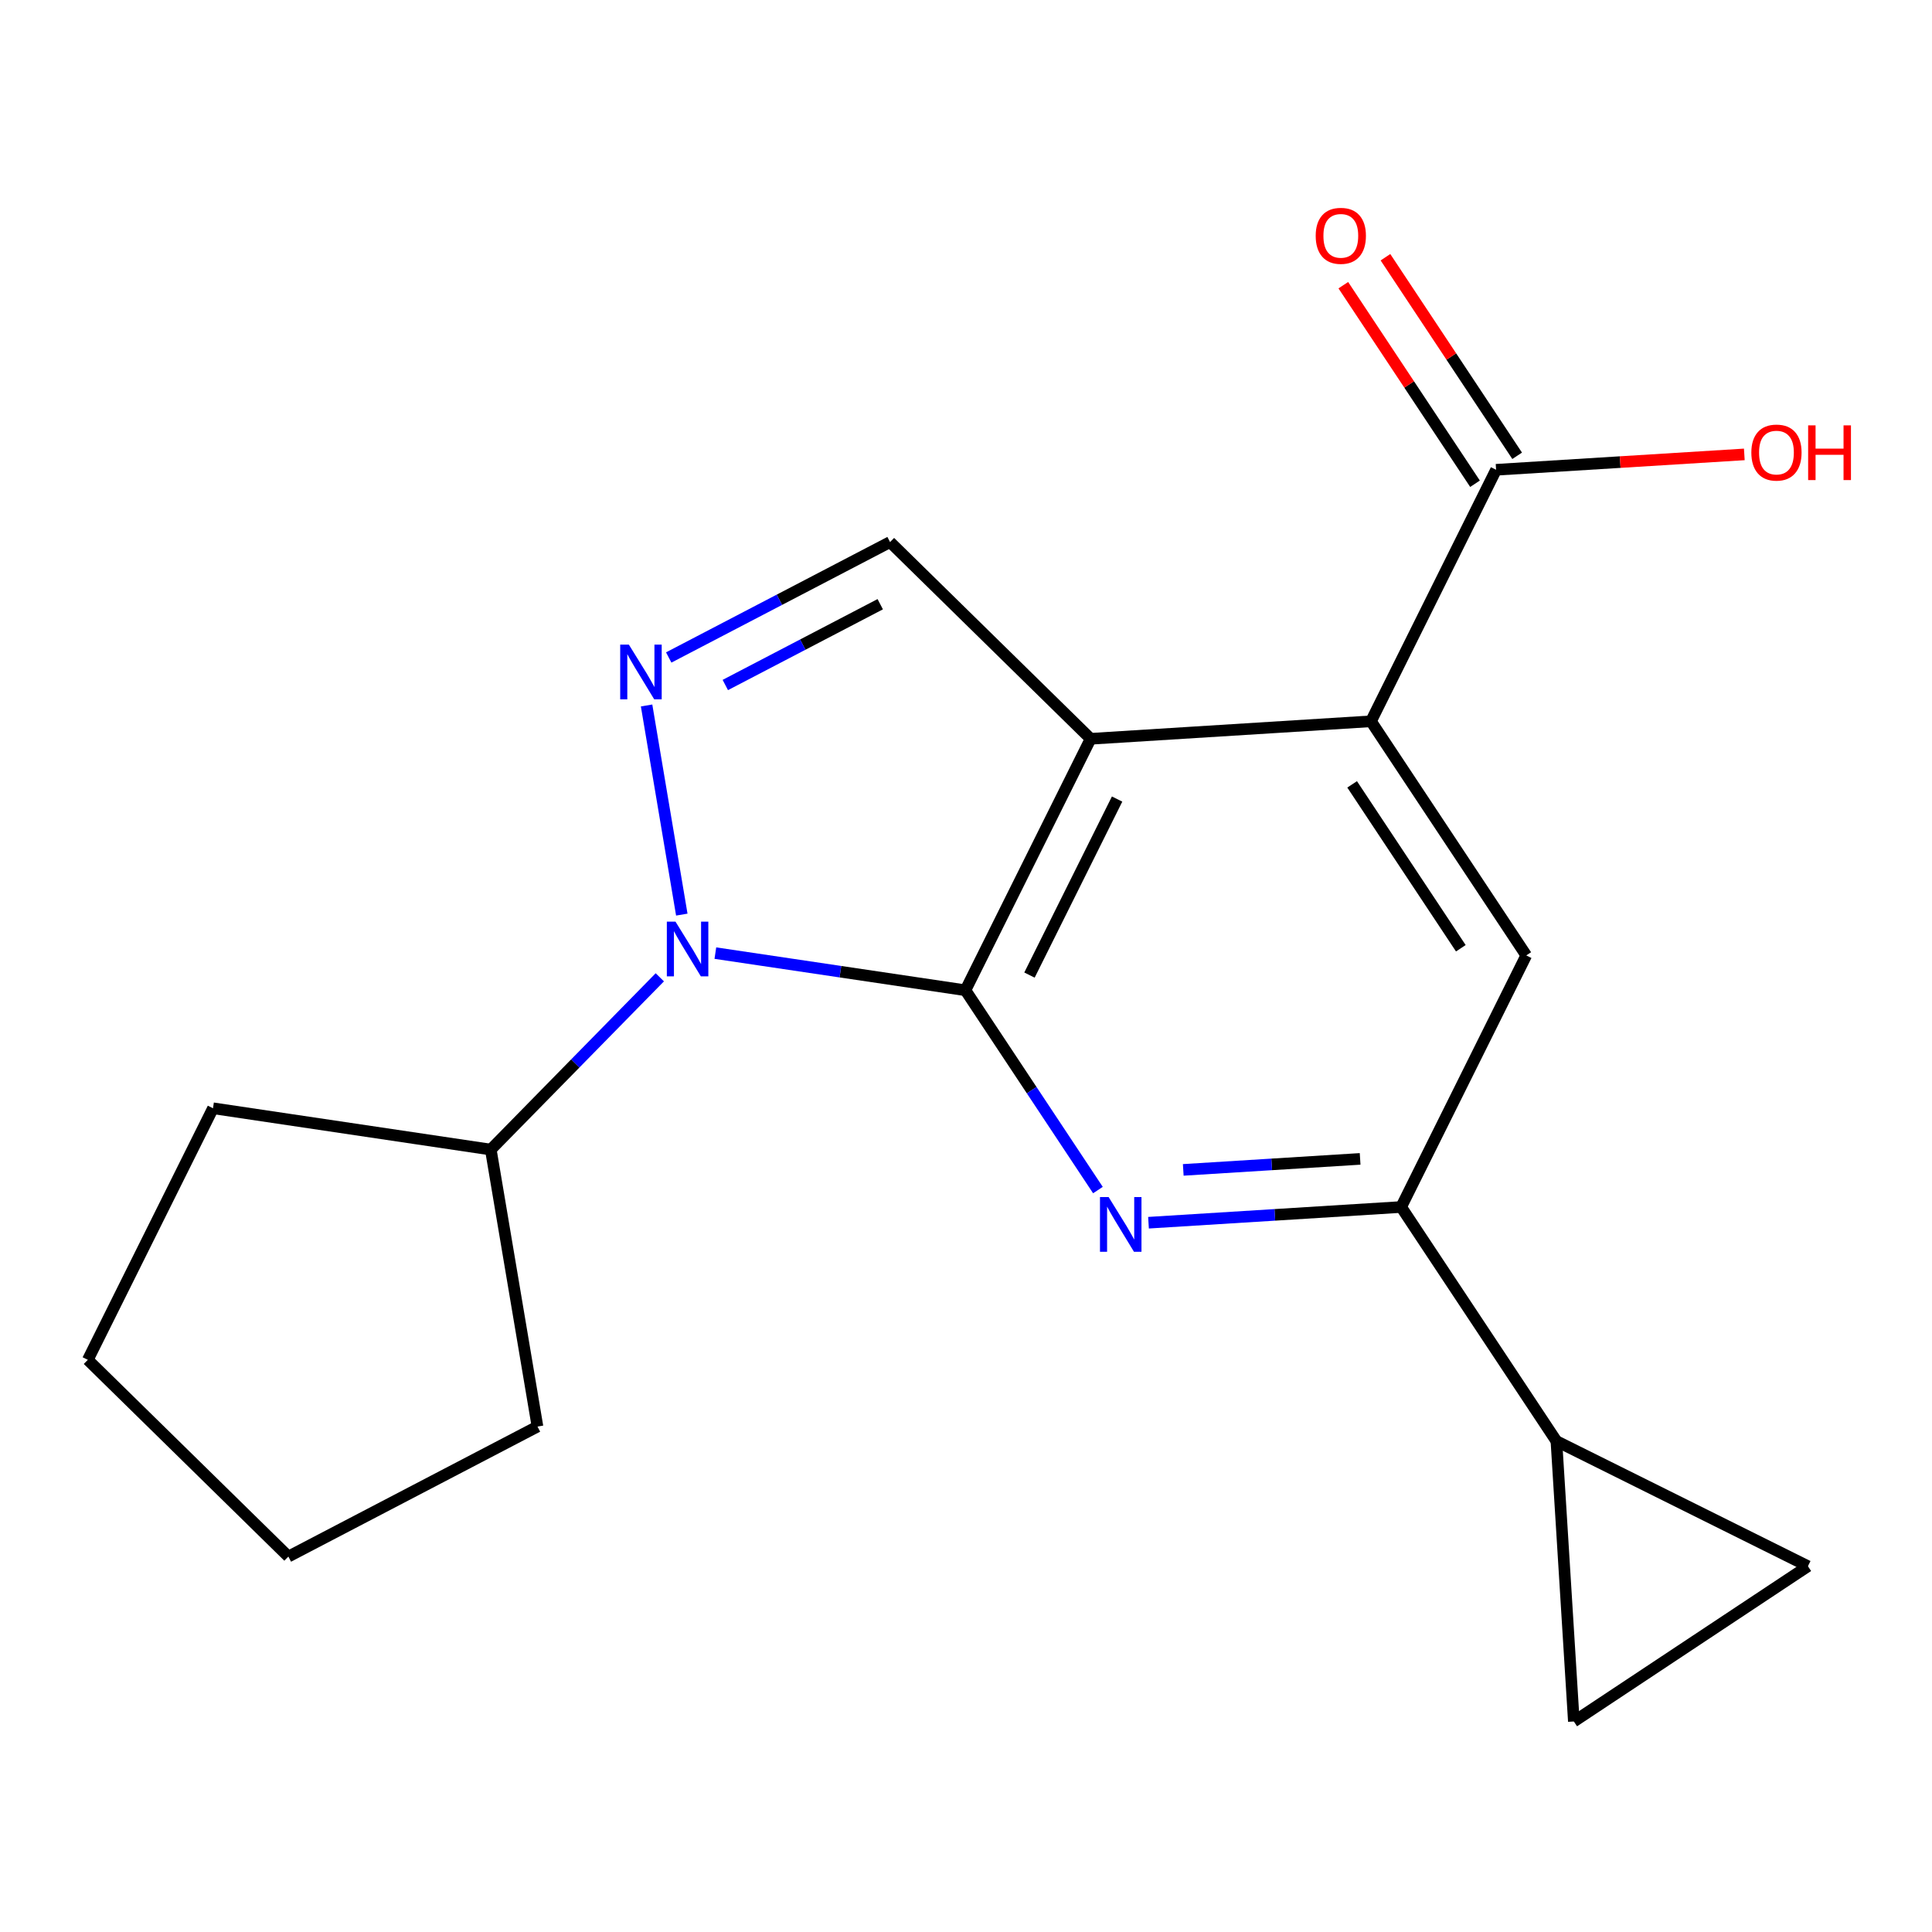 <?xml version='1.0' encoding='iso-8859-1'?>
<svg version='1.1' baseProfile='full'
              xmlns='http://www.w3.org/2000/svg'
                      xmlns:rdkit='http://www.rdkit.org/xml'
                      xmlns:xlink='http://www.w3.org/1999/xlink'
                  xml:space='preserve'
width='1000px' height='1000px' viewBox='0 0 1000 1000'>
<!-- END OF HEADER -->
<rect style='opacity:1.0;fill:#FFFFFF;stroke:none' width='1000' height='1000' x='0' y='0'> </rect>
<path class='bond-0' d='M 709.62,373.341 L 789.989,494.527' style='fill:none;fill-rule:evenodd;stroke:#000000;stroke-width:6px;stroke-linecap:butt;stroke-linejoin:miter;stroke-opacity:1' />
<path class='bond-0' d='M 699.862,405.985 L 756.12,490.815' style='fill:none;fill-rule:evenodd;stroke:#000000;stroke-width:6px;stroke-linecap:butt;stroke-linejoin:miter;stroke-opacity:1' />
<path class='bond-1' d='M 709.62,373.341 L 564.5,382.4' style='fill:none;fill-rule:evenodd;stroke:#000000;stroke-width:6px;stroke-linecap:butt;stroke-linejoin:miter;stroke-opacity:1' />
<path class='bond-13' d='M 709.62,373.341 L 774.372,243.155' style='fill:none;fill-rule:evenodd;stroke:#000000;stroke-width:6px;stroke-linecap:butt;stroke-linejoin:miter;stroke-opacity:1' />
<path class='bond-4' d='M 789.989,494.527 L 725.237,624.743' style='fill:none;fill-rule:evenodd;stroke:#000000;stroke-width:6px;stroke-linecap:butt;stroke-linejoin:miter;stroke-opacity:1' />
<path class='bond-5' d='M 564.5,382.4 L 499.704,512.558' style='fill:none;fill-rule:evenodd;stroke:#000000;stroke-width:6px;stroke-linecap:butt;stroke-linejoin:miter;stroke-opacity:1' />
<path class='bond-5' d='M 578.212,413.589 L 532.855,504.699' style='fill:none;fill-rule:evenodd;stroke:#000000;stroke-width:6px;stroke-linecap:butt;stroke-linejoin:miter;stroke-opacity:1' />
<path class='bond-8' d='M 564.5,382.4 L 460.691,280.569' style='fill:none;fill-rule:evenodd;stroke:#000000;stroke-width:6px;stroke-linecap:butt;stroke-linejoin:miter;stroke-opacity:1' />
<path class='bond-3' d='M 725.237,624.743 L 659.85,628.811' style='fill:none;fill-rule:evenodd;stroke:#000000;stroke-width:6px;stroke-linecap:butt;stroke-linejoin:miter;stroke-opacity:1' />
<path class='bond-3' d='M 659.85,628.811 L 594.464,632.878' style='fill:none;fill-rule:evenodd;stroke:#0000FF;stroke-width:6px;stroke-linecap:butt;stroke-linejoin:miter;stroke-opacity:1' />
<path class='bond-3' d='M 703.996,599.84 L 658.225,602.687' style='fill:none;fill-rule:evenodd;stroke:#000000;stroke-width:6px;stroke-linecap:butt;stroke-linejoin:miter;stroke-opacity:1' />
<path class='bond-3' d='M 658.225,602.687 L 612.454,605.535' style='fill:none;fill-rule:evenodd;stroke:#0000FF;stroke-width:6px;stroke-linecap:butt;stroke-linejoin:miter;stroke-opacity:1' />
<path class='bond-10' d='M 725.237,624.743 L 805.591,745.914' style='fill:none;fill-rule:evenodd;stroke:#000000;stroke-width:6px;stroke-linecap:butt;stroke-linejoin:miter;stroke-opacity:1' />
<path class='bond-2' d='M 499.704,512.558 L 533.995,564.267' style='fill:none;fill-rule:evenodd;stroke:#000000;stroke-width:6px;stroke-linecap:butt;stroke-linejoin:miter;stroke-opacity:1' />
<path class='bond-2' d='M 533.995,564.267 L 568.286,615.977' style='fill:none;fill-rule:evenodd;stroke:#0000FF;stroke-width:6px;stroke-linecap:butt;stroke-linejoin:miter;stroke-opacity:1' />
<path class='bond-9' d='M 499.704,512.558 L 434.986,502.945' style='fill:none;fill-rule:evenodd;stroke:#000000;stroke-width:6px;stroke-linecap:butt;stroke-linejoin:miter;stroke-opacity:1' />
<path class='bond-9' d='M 434.986,502.945 L 370.268,493.332' style='fill:none;fill-rule:evenodd;stroke:#0000FF;stroke-width:6px;stroke-linecap:butt;stroke-linejoin:miter;stroke-opacity:1' />
<path class='bond-14' d='M 45.455,703.846 L 110.25,573.631' style='fill:none;fill-rule:evenodd;stroke:#000000;stroke-width:6px;stroke-linecap:butt;stroke-linejoin:miter;stroke-opacity:1' />
<path class='bond-15' d='M 45.455,703.846 L 149.264,805.678' style='fill:none;fill-rule:evenodd;stroke:#000000;stroke-width:6px;stroke-linecap:butt;stroke-linejoin:miter;stroke-opacity:1' />
<path class='bond-18' d='M 149.264,805.678 L 278.2,738.382' style='fill:none;fill-rule:evenodd;stroke:#000000;stroke-width:6px;stroke-linecap:butt;stroke-linejoin:miter;stroke-opacity:1' />
<path class='bond-6' d='M 460.691,280.569 L 403.41,310.44' style='fill:none;fill-rule:evenodd;stroke:#000000;stroke-width:6px;stroke-linecap:butt;stroke-linejoin:miter;stroke-opacity:1' />
<path class='bond-6' d='M 403.41,310.44 L 346.13,340.311' style='fill:none;fill-rule:evenodd;stroke:#0000FF;stroke-width:6px;stroke-linecap:butt;stroke-linejoin:miter;stroke-opacity:1' />
<path class='bond-6' d='M 455.609,312.738 L 415.513,333.648' style='fill:none;fill-rule:evenodd;stroke:#000000;stroke-width:6px;stroke-linecap:butt;stroke-linejoin:miter;stroke-opacity:1' />
<path class='bond-6' d='M 415.513,333.648 L 375.417,354.557' style='fill:none;fill-rule:evenodd;stroke:#0000FF;stroke-width:6px;stroke-linecap:butt;stroke-linejoin:miter;stroke-opacity:1' />
<path class='bond-17' d='M 110.25,573.631 L 254.032,595.021' style='fill:none;fill-rule:evenodd;stroke:#000000;stroke-width:6px;stroke-linecap:butt;stroke-linejoin:miter;stroke-opacity:1' />
<path class='bond-11' d='M 774.372,243.155 L 838.614,239.177' style='fill:none;fill-rule:evenodd;stroke:#000000;stroke-width:6px;stroke-linecap:butt;stroke-linejoin:miter;stroke-opacity:1' />
<path class='bond-11' d='M 838.614,239.177 L 902.857,235.198' style='fill:none;fill-rule:evenodd;stroke:#FF0000;stroke-width:6px;stroke-linecap:butt;stroke-linejoin:miter;stroke-opacity:1' />
<path class='bond-12' d='M 785.278,235.921 L 751.194,184.533' style='fill:none;fill-rule:evenodd;stroke:#000000;stroke-width:6px;stroke-linecap:butt;stroke-linejoin:miter;stroke-opacity:1' />
<path class='bond-12' d='M 751.194,184.533 L 717.11,133.145' style='fill:none;fill-rule:evenodd;stroke:#FF0000;stroke-width:6px;stroke-linecap:butt;stroke-linejoin:miter;stroke-opacity:1' />
<path class='bond-12' d='M 763.465,250.388 L 729.382,199' style='fill:none;fill-rule:evenodd;stroke:#000000;stroke-width:6px;stroke-linecap:butt;stroke-linejoin:miter;stroke-opacity:1' />
<path class='bond-12' d='M 729.382,199 L 695.298,147.612' style='fill:none;fill-rule:evenodd;stroke:#FF0000;stroke-width:6px;stroke-linecap:butt;stroke-linejoin:miter;stroke-opacity:1' />
<path class='bond-16' d='M 278.2,738.382 L 254.032,595.021' style='fill:none;fill-rule:evenodd;stroke:#000000;stroke-width:6px;stroke-linecap:butt;stroke-linejoin:miter;stroke-opacity:1' />
<path class='bond-19' d='M 254.032,595.021 L 297.774,550.436' style='fill:none;fill-rule:evenodd;stroke:#000000;stroke-width:6px;stroke-linecap:butt;stroke-linejoin:miter;stroke-opacity:1' />
<path class='bond-19' d='M 297.774,550.436 L 341.517,505.85' style='fill:none;fill-rule:evenodd;stroke:#0000FF;stroke-width:6px;stroke-linecap:butt;stroke-linejoin:miter;stroke-opacity:1' />
<path class='bond-20' d='M 814.621,891.034 L 935.778,810.665' style='fill:none;fill-rule:evenodd;stroke:#000000;stroke-width:6px;stroke-linecap:butt;stroke-linejoin:miter;stroke-opacity:1' />
<path class='bond-22' d='M 814.621,891.034 L 805.591,745.914' style='fill:none;fill-rule:evenodd;stroke:#000000;stroke-width:6px;stroke-linecap:butt;stroke-linejoin:miter;stroke-opacity:1' />
<path class='bond-21' d='M 935.778,810.665 L 805.591,745.914' style='fill:none;fill-rule:evenodd;stroke:#000000;stroke-width:6px;stroke-linecap:butt;stroke-linejoin:miter;stroke-opacity:1' />
<path class='bond-7' d='M 352.897,473.402 L 334.674,365.151' style='fill:none;fill-rule:evenodd;stroke:#0000FF;stroke-width:6px;stroke-linecap:butt;stroke-linejoin:miter;stroke-opacity:1' />
<path  class='atom-15' d='M 349.633 477.037
L 358.913 492.037
Q 359.833 493.517, 361.313 496.197
Q 362.793 498.877, 362.873 499.037
L 362.873 477.037
L 366.633 477.037
L 366.633 505.357
L 362.753 505.357
L 352.793 488.957
Q 351.633 487.037, 350.393 484.837
Q 349.193 482.637, 348.833 481.957
L 348.833 505.357
L 345.153 505.357
L 345.153 477.037
L 349.633 477.037
' fill='#0000FF'/>
<path  class='atom-16' d='M 573.828 619.613
L 583.108 634.613
Q 584.028 636.093, 585.508 638.773
Q 586.988 641.453, 587.068 641.613
L 587.068 619.613
L 590.828 619.613
L 590.828 647.933
L 586.948 647.933
L 576.988 631.533
Q 575.828 629.613, 574.588 627.413
Q 573.388 625.213, 573.028 624.533
L 573.028 647.933
L 569.348 647.933
L 569.348 619.613
L 573.828 619.613
' fill='#0000FF'/>
<path  class='atom-17' d='M 325.495 333.647
L 334.775 348.647
Q 335.695 350.127, 337.175 352.807
Q 338.655 355.487, 338.735 355.647
L 338.735 333.647
L 342.495 333.647
L 342.495 361.967
L 338.615 361.967
L 328.655 345.567
Q 327.495 343.647, 326.255 341.447
Q 325.055 339.247, 324.695 338.567
L 324.695 361.967
L 321.015 361.967
L 321.015 333.647
L 325.495 333.647
' fill='#0000FF'/>
<path  class='atom-18' d='M 906.492 234.248
Q 906.492 227.448, 909.852 223.648
Q 913.212 219.848, 919.492 219.848
Q 925.772 219.848, 929.132 223.648
Q 932.492 227.448, 932.492 234.248
Q 932.492 241.128, 929.092 245.048
Q 925.692 248.928, 919.492 248.928
Q 913.252 248.928, 909.852 245.048
Q 906.492 241.168, 906.492 234.248
M 919.492 245.728
Q 923.812 245.728, 926.132 242.848
Q 928.492 239.928, 928.492 234.248
Q 928.492 228.688, 926.132 225.888
Q 923.812 223.048, 919.492 223.048
Q 915.172 223.048, 912.812 225.848
Q 910.492 228.648, 910.492 234.248
Q 910.492 239.968, 912.812 242.848
Q 915.172 245.728, 919.492 245.728
' fill='#FF0000'/>
<path  class='atom-18' d='M 935.892 220.168
L 939.732 220.168
L 939.732 232.208
L 954.212 232.208
L 954.212 220.168
L 958.052 220.168
L 958.052 248.488
L 954.212 248.488
L 954.212 235.408
L 939.732 235.408
L 939.732 248.488
L 935.892 248.488
L 935.892 220.168
' fill='#FF0000'/>
<path  class='atom-19' d='M 681.003 122.064
Q 681.003 115.264, 684.363 111.464
Q 687.723 107.664, 694.003 107.664
Q 700.283 107.664, 703.643 111.464
Q 707.003 115.264, 707.003 122.064
Q 707.003 128.944, 703.603 132.864
Q 700.203 136.744, 694.003 136.744
Q 687.763 136.744, 684.363 132.864
Q 681.003 128.984, 681.003 122.064
M 694.003 133.544
Q 698.323 133.544, 700.643 130.664
Q 703.003 127.744, 703.003 122.064
Q 703.003 116.504, 700.643 113.704
Q 698.323 110.864, 694.003 110.864
Q 689.683 110.864, 687.323 113.664
Q 685.003 116.464, 685.003 122.064
Q 685.003 127.784, 687.323 130.664
Q 689.683 133.544, 694.003 133.544
' fill='#FF0000'/>
</svg>
